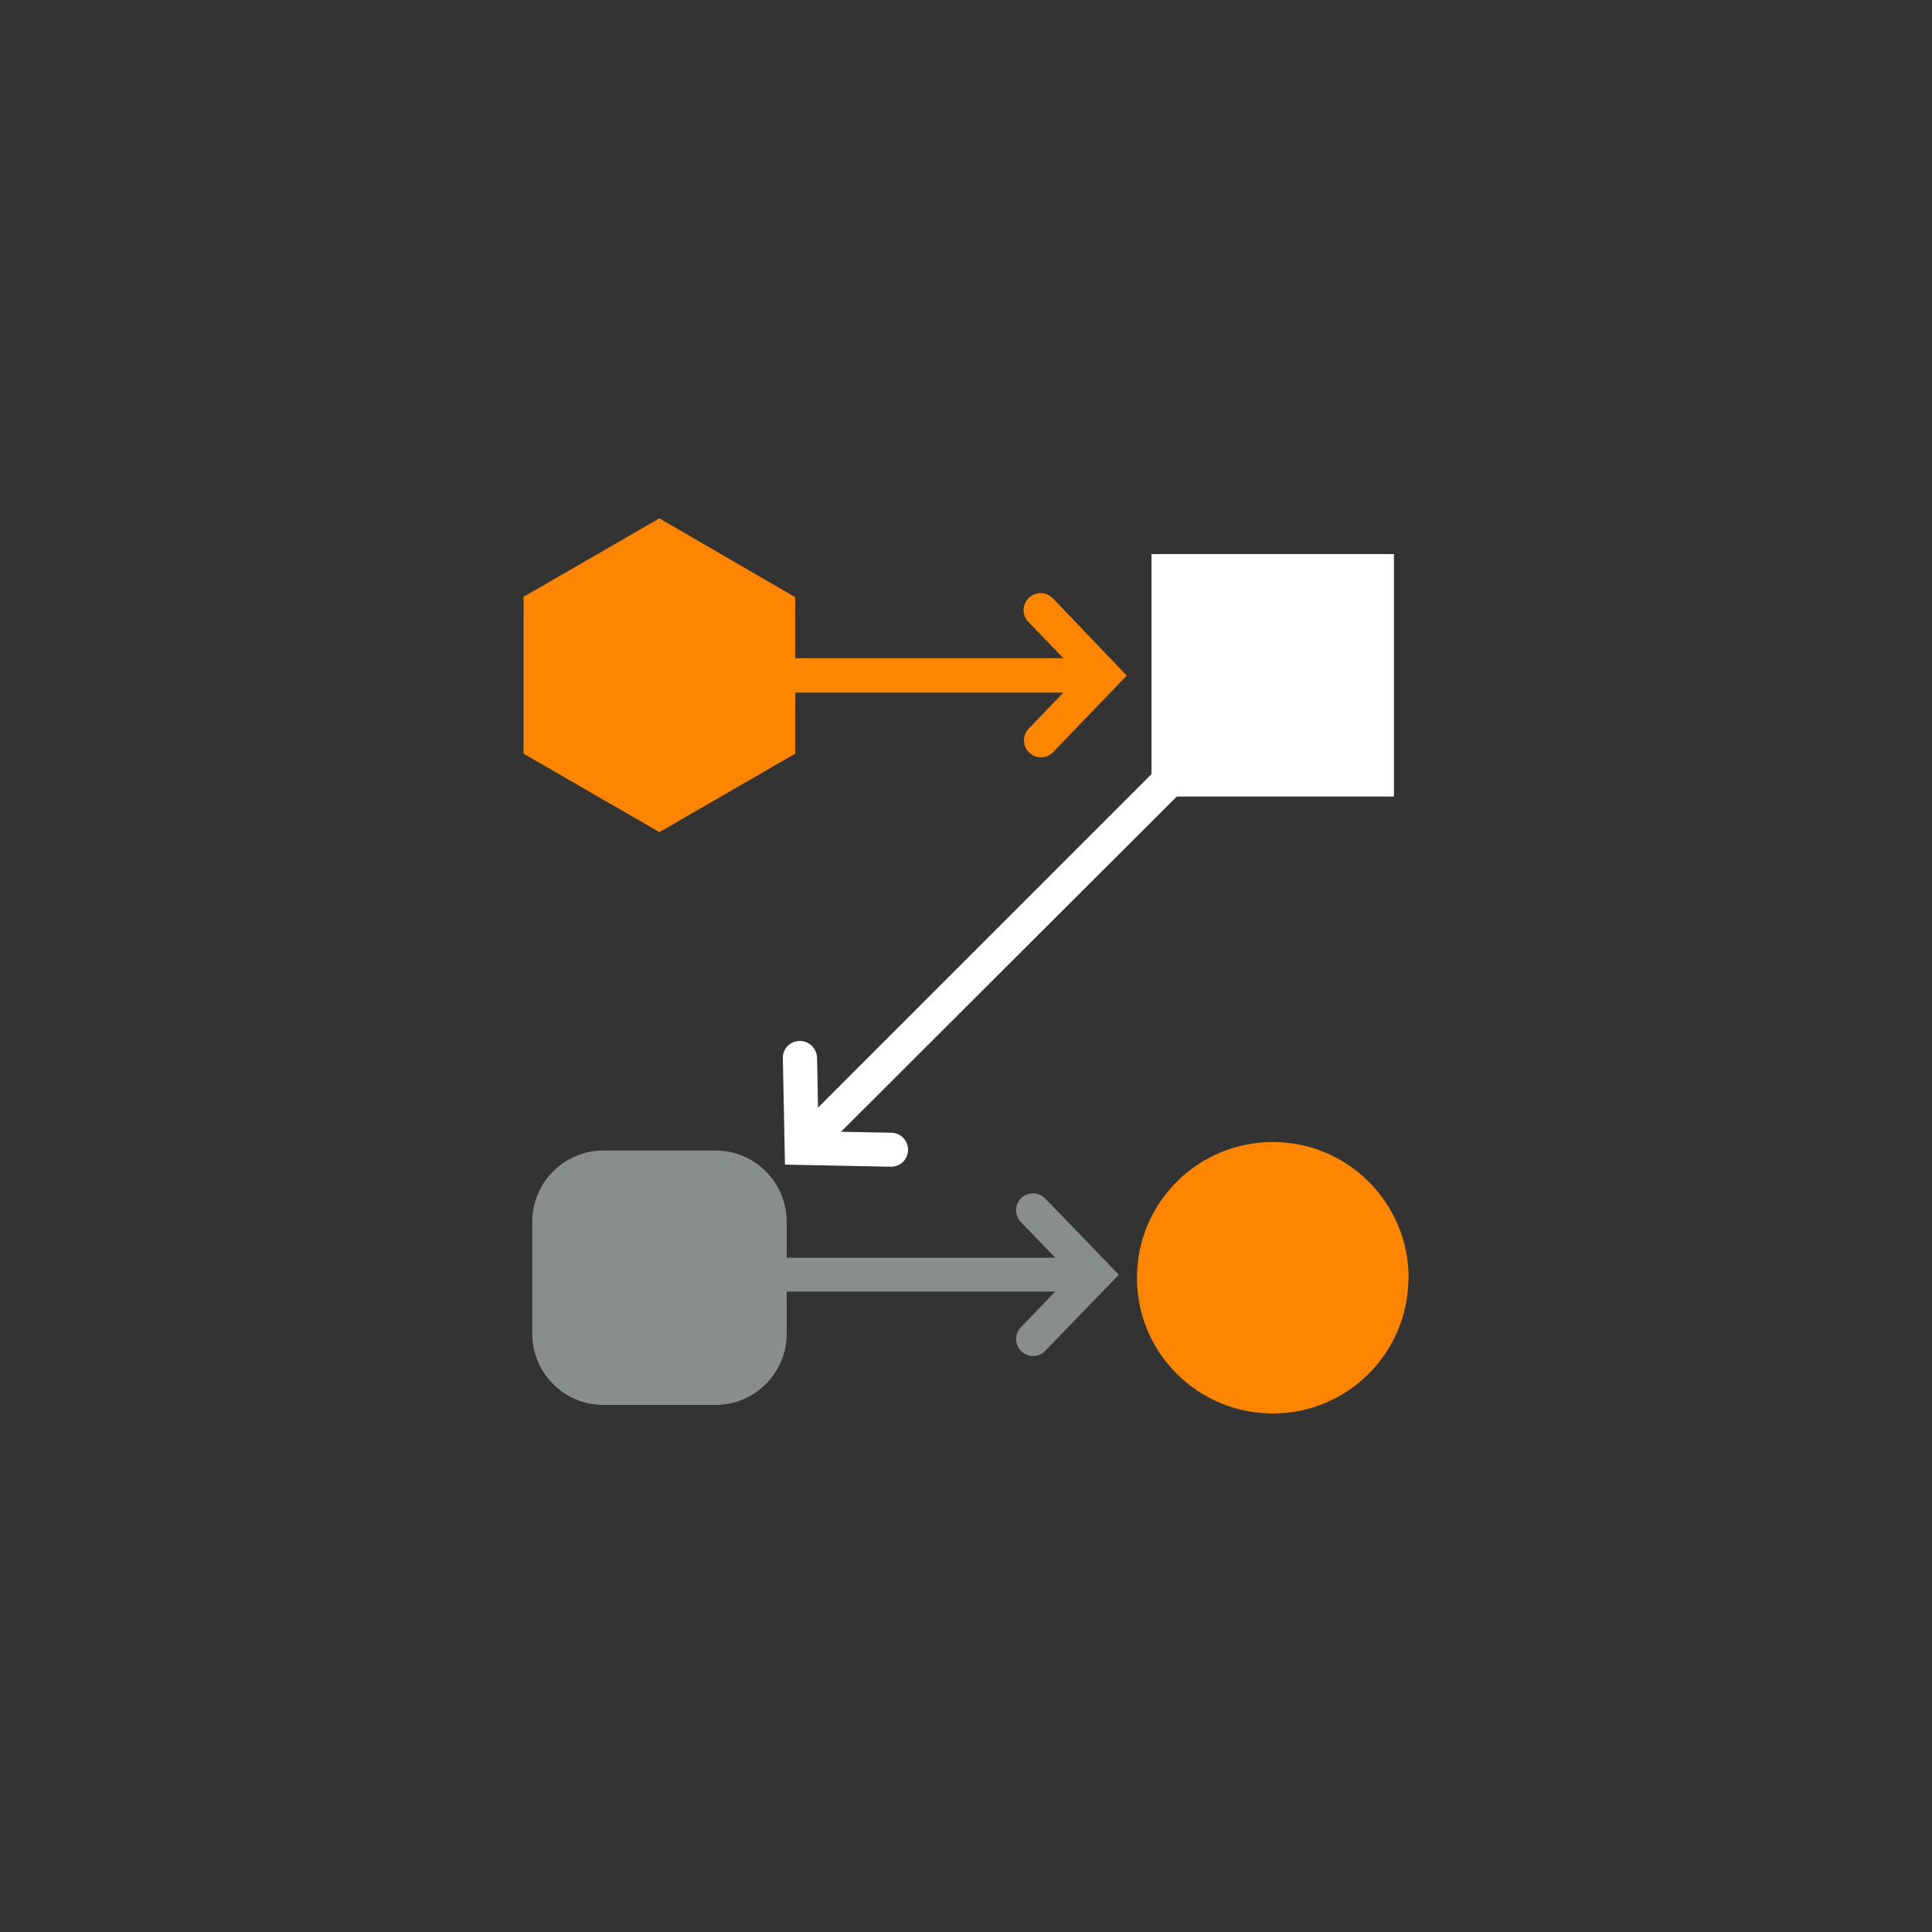 <?xml version="1.0" encoding="UTF-8"?><svg xmlns="http://www.w3.org/2000/svg" viewBox="0 0 100 100"><rect x="0" y="0" width="100" height="100" fill="#333333" stroke="none"/><defs><style>.c{fill:#fe8500;}.d{fill:#fff;}.e{fill:#888d8d;}</style></defs><g id="a"/><g id="b"><g><path class="c" d="M72.9,66.14c0,3.88-3.15,7.03-7.03,7.02-3.88,0-7.03-3.15-7.02-7.03,0-3.88,3.15-7.02,7.03-7.02s7.03,3.15,7.03,7.03h0Z"/><path class="c" d="M54.51,30.99c-.32-.36-.88-.39-1.24-.06-.36,.33-.39,.88-.06,1.24,.01,.02,.03,.03,.04,.04l1.79,1.86h-13.88v-3.16l-7.03-4.08-7.03,4.06v8.12l7.03,4.06,7.03-4.06v-3.16h13.88l-1.79,1.86c-.34,.35-.33,.91,.02,1.24,.16,.16,.38,.25,.61,.25,.24,0,.47-.1,.63-.27l3.81-3.96-3.81-3.99Z"/><path class="e" d="M54.08,62.02c-.35-.34-.9-.33-1.24,.01-.32,.33-.33,.86-.02,1.2l1.8,1.87h-13.9v-1.86c0-2.04-1.65-3.69-3.69-3.69h-5.79c-2.04,0-3.69,1.65-3.69,3.69v5.79c0,2.04,1.65,3.69,3.69,3.69h5.79c2.03,0,3.69-1.65,3.69-3.69v-2.18h13.9l-1.8,1.87c-.32,.36-.3,.92,.07,1.24,.34,.31,.87,.3,1.2-.03l3.82-3.95-3.82-3.96Z"/><path class="d" d="M72.15,41.23v-12.55h-12.55v11.39l-17.26,17.26-.05-2.59c-.02-.48-.42-.87-.9-.86-.49,0-.88,.4-.87,.89v.02l.11,5.49,5.49,.11c.49,0,.88-.39,.88-.88,0-.49-.39-.88-.88-.88l-2.59-.05,17.38-17.35h11.24Z"/></g></g></svg>